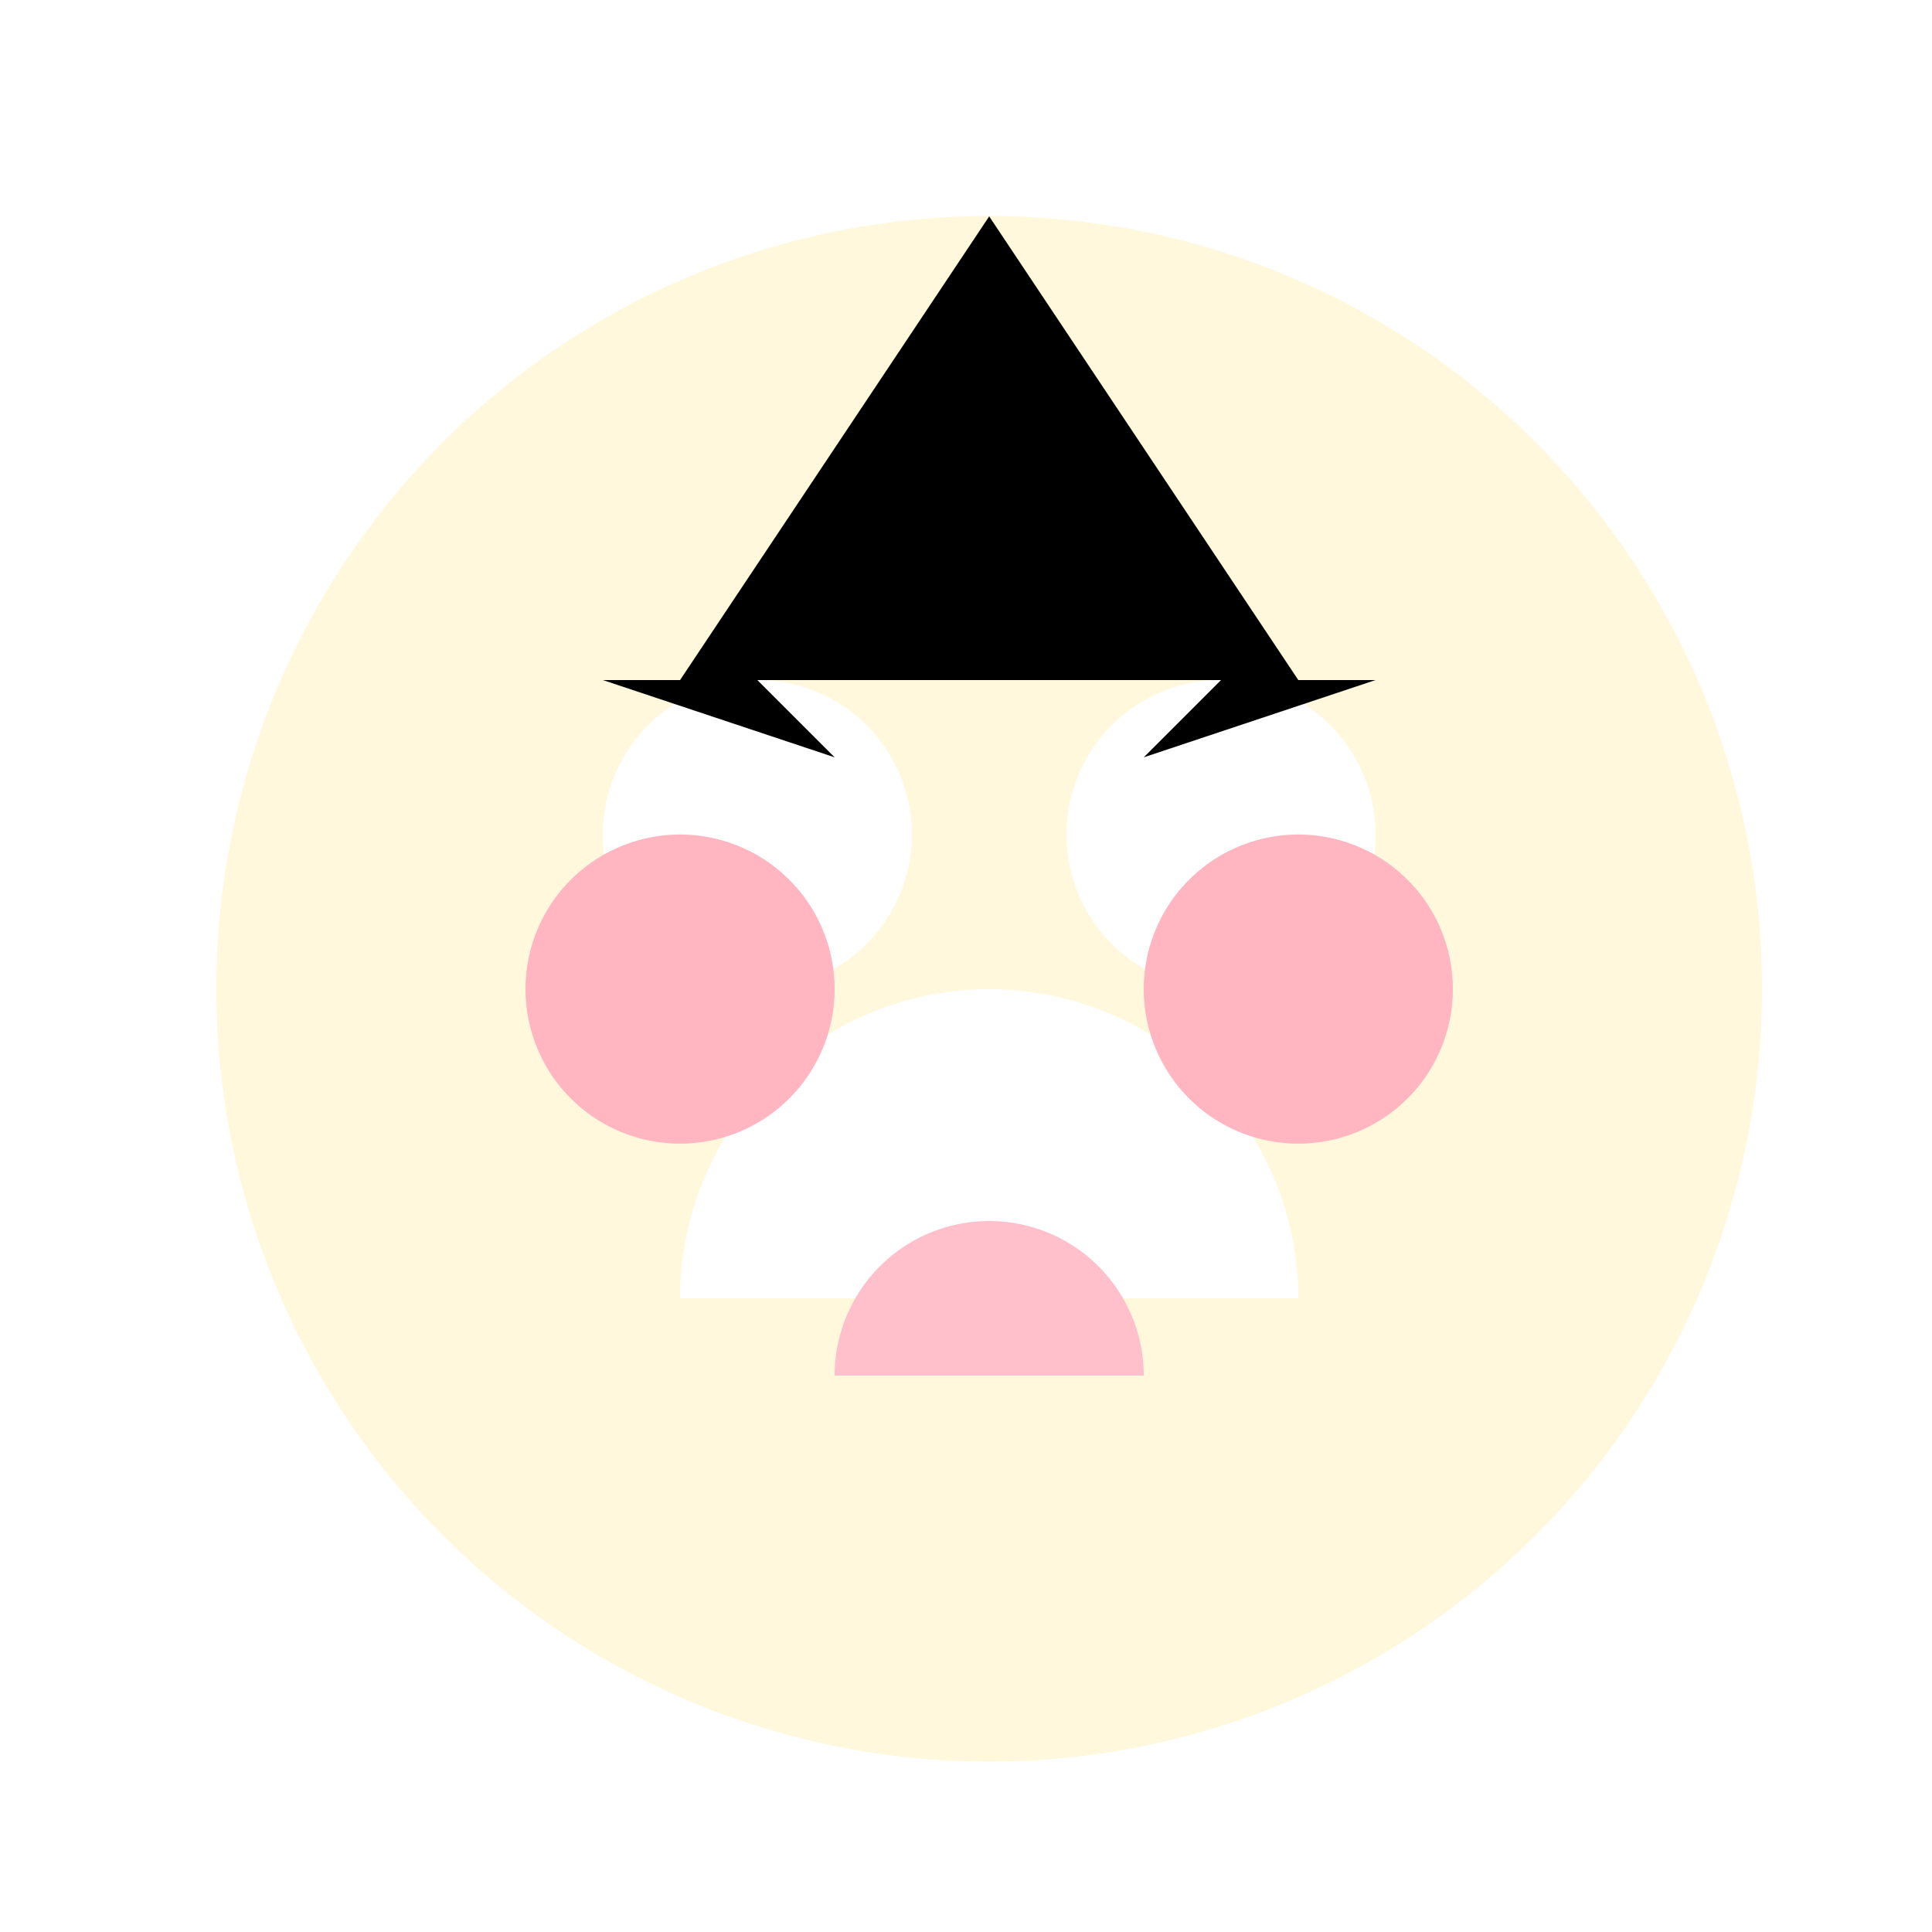 <!--

Generated by DrawGPT.
Free, open source, AI generated images in SVG, PNG, and HTML Canvas format.
https://drawgpt.ai

Created: 2024-01-16T14:43:33.277Z
Link: https://drawgpt.ai/prompt/142450/

-->
<svg xmlns="http://www.w3.org/2000/svg" xmlns:xlink="http://www.w3.org/1999/xlink" width="500" height="500"><defs/><g><rect fill="#FFFFFF" stroke="none" x="0" y="0" width="512" height="512"/><path fill="#FFF8DC" stroke="none" paint-order="stroke fill markers" d=" M 456 256 A 200 200 0 1 1 456 255.8"/><path fill="#FFFFFF" stroke="none" paint-order="stroke fill markers" d=" M 236 216 A 40 40 0 1 1 236 215.96"/><path fill="#FFFFFF" stroke="none" paint-order="stroke fill markers" d=" M 356 216 A 40 40 0 1 1 356 215.96"/><path fill="#FFDAB9" stroke="none" paint-order="stroke fill markers" d=" M 256 256 L 236 296 L 276 296 Z"/><path fill="#FFFFFF" stroke="none" paint-order="stroke fill markers" d=" M 336 336 A 80 80 0 1 0 176 336"/><path fill="#FFC0CB" stroke="none" paint-order="stroke fill markers" d=" M 296 356 A 40 40 0 1 0 216 356"/><path fill="#FFB6C1" stroke="none" paint-order="stroke fill markers" d=" M 216 256 A 40 40 0 1 1 216 255.96"/><path fill="#FFB6C1" stroke="none" paint-order="stroke fill markers" d=" M 376 256 A 40 40 0 1 1 376 255.96"/><path fill="#000000" stroke="none" paint-order="stroke fill markers" d=" M 256 56 L 176 176 L 336 176 Z"/><path fill="#000000" stroke="none" paint-order="stroke fill markers" d=" M 156 176 L 216 196 L 196 176 Z"/><path fill="#000000" stroke="none" paint-order="stroke fill markers" d=" M 356 176 L 296 196 L 316 176 Z"/></g></svg>